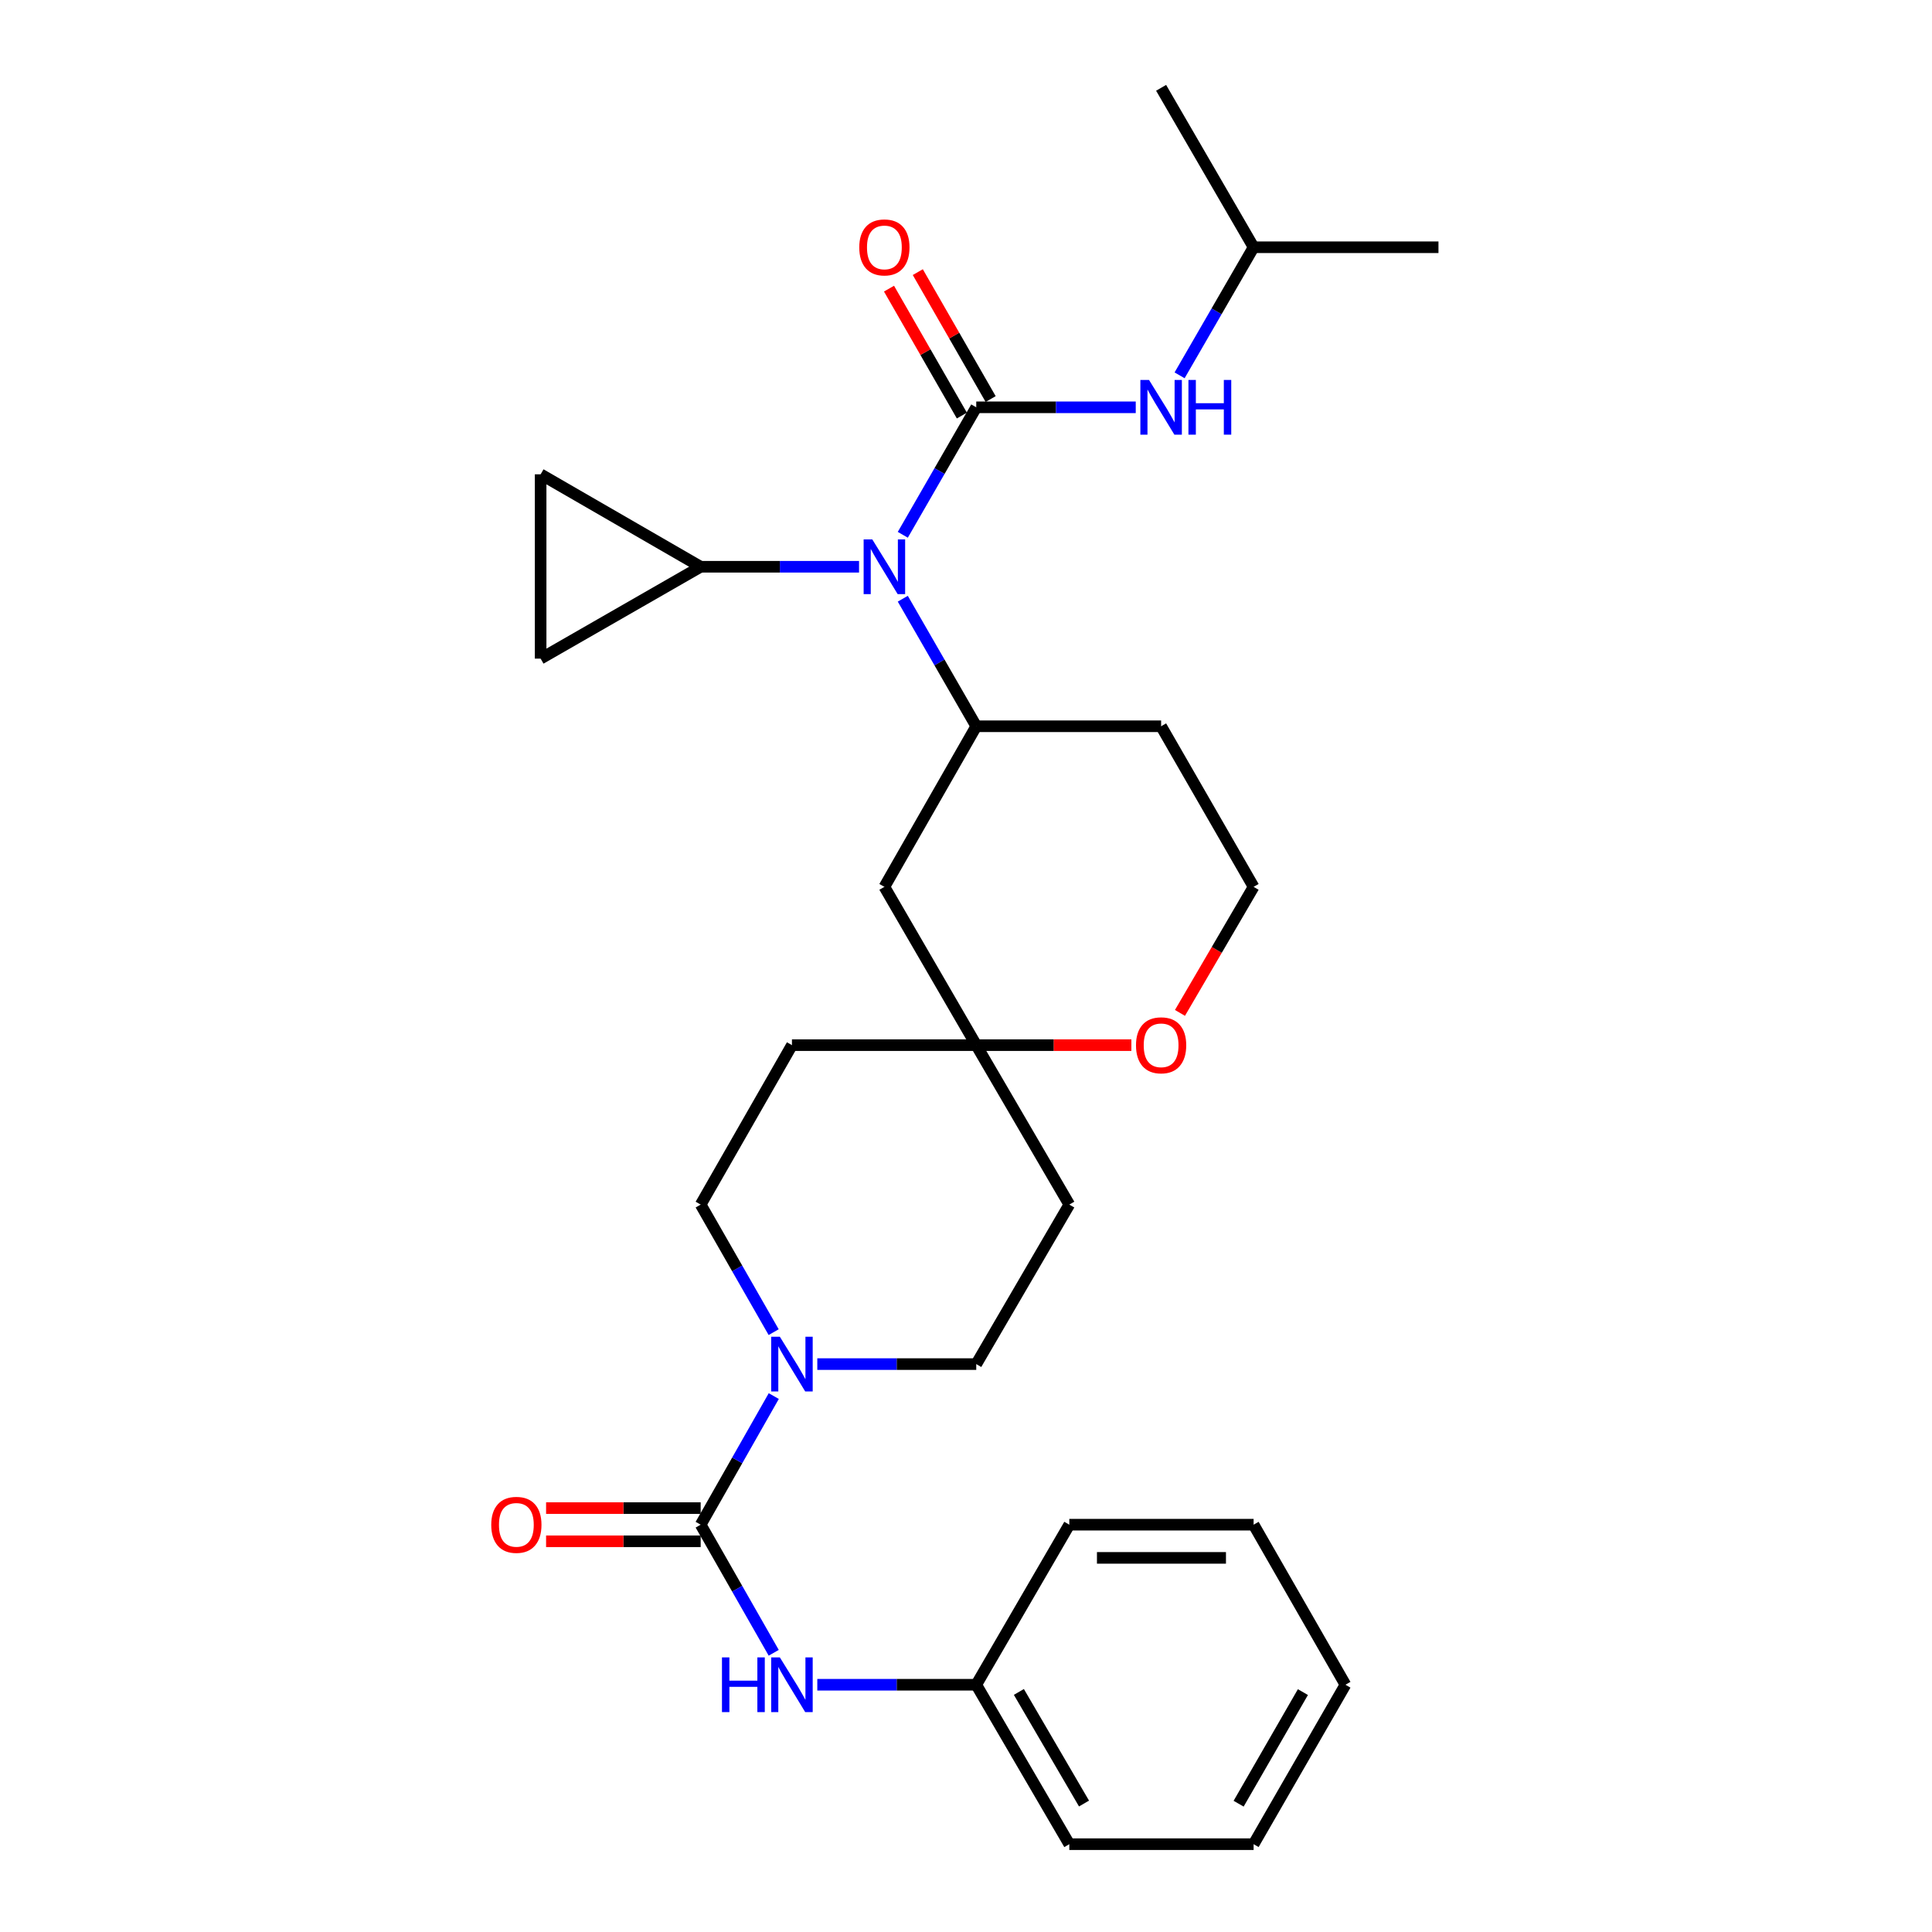 <?xml version='1.0' encoding='iso-8859-1'?>
<svg version='1.1' baseProfile='full'
              xmlns='http://www.w3.org/2000/svg'
                      xmlns:rdkit='http://www.rdkit.org/xml'
                      xmlns:xlink='http://www.w3.org/1999/xlink'
                  xml:space='preserve'
width='1000px' height='1000px' viewBox='0 0 1000 1000'>
<!-- END OF HEADER -->
<rect style='opacity:1.0;fill:#FFFFFF;stroke:none' width='1000' height='1000' x='0' y='0'> </rect>
<path class='bond-1' d='M 505.308,210.822 L 486.298,243.817' style='fill:none;fill-rule:evenodd;stroke:#000000;stroke-width:6px;stroke-linecap:butt;stroke-linejoin:miter;stroke-opacity:1' />
<path class='bond-1' d='M 486.298,243.817 L 467.288,276.812' style='fill:none;fill-rule:evenodd;stroke:#0000FF;stroke-width:6px;stroke-linecap:butt;stroke-linejoin:miter;stroke-opacity:1' />
<path class='bond-5' d='M 505.308,210.822 L 546.583,210.822' style='fill:none;fill-rule:evenodd;stroke:#000000;stroke-width:6px;stroke-linecap:butt;stroke-linejoin:miter;stroke-opacity:1' />
<path class='bond-5' d='M 546.583,210.822 L 587.859,210.822' style='fill:none;fill-rule:evenodd;stroke:#0000FF;stroke-width:6px;stroke-linecap:butt;stroke-linejoin:miter;stroke-opacity:1' />
<path class='bond-11' d='M 512.758,206.546 L 493.904,173.697' style='fill:none;fill-rule:evenodd;stroke:#000000;stroke-width:6px;stroke-linecap:butt;stroke-linejoin:miter;stroke-opacity:1' />
<path class='bond-11' d='M 493.904,173.697 L 475.05,140.848' style='fill:none;fill-rule:evenodd;stroke:#FF0000;stroke-width:6px;stroke-linecap:butt;stroke-linejoin:miter;stroke-opacity:1' />
<path class='bond-11' d='M 497.858,215.098 L 479.004,182.249' style='fill:none;fill-rule:evenodd;stroke:#000000;stroke-width:6px;stroke-linecap:butt;stroke-linejoin:miter;stroke-opacity:1' />
<path class='bond-11' d='M 479.004,182.249 L 460.15,149.4' style='fill:none;fill-rule:evenodd;stroke:#FF0000;stroke-width:6px;stroke-linecap:butt;stroke-linejoin:miter;stroke-opacity:1' />
<path class='bond-0' d='M 362.666,789.178 L 381.585,755.892' style='fill:none;fill-rule:evenodd;stroke:#000000;stroke-width:6px;stroke-linecap:butt;stroke-linejoin:miter;stroke-opacity:1' />
<path class='bond-0' d='M 381.585,755.892 L 400.504,722.606' style='fill:none;fill-rule:evenodd;stroke:#0000FF;stroke-width:6px;stroke-linecap:butt;stroke-linejoin:miter;stroke-opacity:1' />
<path class='bond-6' d='M 362.666,789.178 L 381.571,822.329' style='fill:none;fill-rule:evenodd;stroke:#000000;stroke-width:6px;stroke-linecap:butt;stroke-linejoin:miter;stroke-opacity:1' />
<path class='bond-6' d='M 381.571,822.329 L 400.476,855.48' style='fill:none;fill-rule:evenodd;stroke:#0000FF;stroke-width:6px;stroke-linecap:butt;stroke-linejoin:miter;stroke-opacity:1' />
<path class='bond-12' d='M 362.666,780.588 L 322.66,780.588' style='fill:none;fill-rule:evenodd;stroke:#000000;stroke-width:6px;stroke-linecap:butt;stroke-linejoin:miter;stroke-opacity:1' />
<path class='bond-12' d='M 322.66,780.588 L 282.654,780.588' style='fill:none;fill-rule:evenodd;stroke:#FF0000;stroke-width:6px;stroke-linecap:butt;stroke-linejoin:miter;stroke-opacity:1' />
<path class='bond-12' d='M 362.666,797.768 L 322.66,797.768' style='fill:none;fill-rule:evenodd;stroke:#000000;stroke-width:6px;stroke-linecap:butt;stroke-linejoin:miter;stroke-opacity:1' />
<path class='bond-12' d='M 322.66,797.768 L 282.654,797.768' style='fill:none;fill-rule:evenodd;stroke:#FF0000;stroke-width:6px;stroke-linecap:butt;stroke-linejoin:miter;stroke-opacity:1' />
<path class='bond-3' d='M 467.285,309.895 L 486.296,342.904' style='fill:none;fill-rule:evenodd;stroke:#0000FF;stroke-width:6px;stroke-linecap:butt;stroke-linejoin:miter;stroke-opacity:1' />
<path class='bond-3' d='M 486.296,342.904 L 505.308,375.912' style='fill:none;fill-rule:evenodd;stroke:#000000;stroke-width:6px;stroke-linecap:butt;stroke-linejoin:miter;stroke-opacity:1' />
<path class='bond-4' d='M 444.64,293.353 L 403.653,293.353' style='fill:none;fill-rule:evenodd;stroke:#0000FF;stroke-width:6px;stroke-linecap:butt;stroke-linejoin:miter;stroke-opacity:1' />
<path class='bond-4' d='M 403.653,293.353 L 362.666,293.353' style='fill:none;fill-rule:evenodd;stroke:#000000;stroke-width:6px;stroke-linecap:butt;stroke-linejoin:miter;stroke-opacity:1' />
<path class='bond-2' d='M 423.036,706.055 L 464.172,706.055' style='fill:none;fill-rule:evenodd;stroke:#0000FF;stroke-width:6px;stroke-linecap:butt;stroke-linejoin:miter;stroke-opacity:1' />
<path class='bond-2' d='M 464.172,706.055 L 505.308,706.055' style='fill:none;fill-rule:evenodd;stroke:#000000;stroke-width:6px;stroke-linecap:butt;stroke-linejoin:miter;stroke-opacity:1' />
<path class='bond-31' d='M 400.447,689.517 L 381.556,656.507' style='fill:none;fill-rule:evenodd;stroke:#0000FF;stroke-width:6px;stroke-linecap:butt;stroke-linejoin:miter;stroke-opacity:1' />
<path class='bond-31' d='M 381.556,656.507 L 362.666,623.496' style='fill:none;fill-rule:evenodd;stroke:#000000;stroke-width:6px;stroke-linecap:butt;stroke-linejoin:miter;stroke-opacity:1' />
<path class='bond-10' d='M 505.308,375.912 L 457.757,459.035' style='fill:none;fill-rule:evenodd;stroke:#000000;stroke-width:6px;stroke-linecap:butt;stroke-linejoin:miter;stroke-opacity:1' />
<path class='bond-18' d='M 505.308,375.912 L 600.991,375.912' style='fill:none;fill-rule:evenodd;stroke:#000000;stroke-width:6px;stroke-linecap:butt;stroke-linejoin:miter;stroke-opacity:1' />
<path class='bond-8' d='M 362.666,293.353 L 279.829,340.903' style='fill:none;fill-rule:evenodd;stroke:#000000;stroke-width:6px;stroke-linecap:butt;stroke-linejoin:miter;stroke-opacity:1' />
<path class='bond-9' d='M 362.666,293.353 L 279.829,245.506' style='fill:none;fill-rule:evenodd;stroke:#000000;stroke-width:6px;stroke-linecap:butt;stroke-linejoin:miter;stroke-opacity:1' />
<path class='bond-21' d='M 610.556,194.27 L 629.711,161.123' style='fill:none;fill-rule:evenodd;stroke:#0000FF;stroke-width:6px;stroke-linecap:butt;stroke-linejoin:miter;stroke-opacity:1' />
<path class='bond-21' d='M 629.711,161.123 L 648.866,127.976' style='fill:none;fill-rule:evenodd;stroke:#000000;stroke-width:6px;stroke-linecap:butt;stroke-linejoin:miter;stroke-opacity:1' />
<path class='bond-19' d='M 423.036,872.024 L 464.172,872.024' style='fill:none;fill-rule:evenodd;stroke:#0000FF;stroke-width:6px;stroke-linecap:butt;stroke-linejoin:miter;stroke-opacity:1' />
<path class='bond-19' d='M 464.172,872.024 L 505.308,872.024' style='fill:none;fill-rule:evenodd;stroke:#000000;stroke-width:6px;stroke-linecap:butt;stroke-linejoin:miter;stroke-opacity:1' />
<path class='bond-7' d='M 505.308,540.965 L 457.757,459.035' style='fill:none;fill-rule:evenodd;stroke:#000000;stroke-width:6px;stroke-linecap:butt;stroke-linejoin:miter;stroke-opacity:1' />
<path class='bond-16' d='M 505.308,540.965 L 409.911,540.965' style='fill:none;fill-rule:evenodd;stroke:#000000;stroke-width:6px;stroke-linecap:butt;stroke-linejoin:miter;stroke-opacity:1' />
<path class='bond-17' d='M 505.308,540.965 L 553.469,623.496' style='fill:none;fill-rule:evenodd;stroke:#000000;stroke-width:6px;stroke-linecap:butt;stroke-linejoin:miter;stroke-opacity:1' />
<path class='bond-30' d='M 505.308,540.965 L 545.453,540.965' style='fill:none;fill-rule:evenodd;stroke:#000000;stroke-width:6px;stroke-linecap:butt;stroke-linejoin:miter;stroke-opacity:1' />
<path class='bond-30' d='M 545.453,540.965 L 585.599,540.965' style='fill:none;fill-rule:evenodd;stroke:#FF0000;stroke-width:6px;stroke-linecap:butt;stroke-linejoin:miter;stroke-opacity:1' />
<path class='bond-29' d='M 279.829,340.903 L 279.829,245.506' style='fill:none;fill-rule:evenodd;stroke:#000000;stroke-width:6px;stroke-linecap:butt;stroke-linejoin:miter;stroke-opacity:1' />
<path class='bond-13' d='M 505.308,706.055 L 553.469,623.496' style='fill:none;fill-rule:evenodd;stroke:#000000;stroke-width:6px;stroke-linecap:butt;stroke-linejoin:miter;stroke-opacity:1' />
<path class='bond-14' d='M 362.666,623.496 L 409.911,540.965' style='fill:none;fill-rule:evenodd;stroke:#000000;stroke-width:6px;stroke-linecap:butt;stroke-linejoin:miter;stroke-opacity:1' />
<path class='bond-15' d='M 610.745,524.273 L 629.806,491.654' style='fill:none;fill-rule:evenodd;stroke:#FF0000;stroke-width:6px;stroke-linecap:butt;stroke-linejoin:miter;stroke-opacity:1' />
<path class='bond-15' d='M 629.806,491.654 L 648.866,459.035' style='fill:none;fill-rule:evenodd;stroke:#000000;stroke-width:6px;stroke-linecap:butt;stroke-linejoin:miter;stroke-opacity:1' />
<path class='bond-20' d='M 600.991,375.912 L 648.866,459.035' style='fill:none;fill-rule:evenodd;stroke:#000000;stroke-width:6px;stroke-linecap:butt;stroke-linejoin:miter;stroke-opacity:1' />
<path class='bond-22' d='M 505.308,872.024 L 553.469,954.545' style='fill:none;fill-rule:evenodd;stroke:#000000;stroke-width:6px;stroke-linecap:butt;stroke-linejoin:miter;stroke-opacity:1' />
<path class='bond-22' d='M 527.37,875.743 L 561.083,933.508' style='fill:none;fill-rule:evenodd;stroke:#000000;stroke-width:6px;stroke-linecap:butt;stroke-linejoin:miter;stroke-opacity:1' />
<path class='bond-23' d='M 505.308,872.024 L 553.469,789.178' style='fill:none;fill-rule:evenodd;stroke:#000000;stroke-width:6px;stroke-linecap:butt;stroke-linejoin:miter;stroke-opacity:1' />
<path class='bond-24' d='M 648.866,127.976 L 744.549,127.976' style='fill:none;fill-rule:evenodd;stroke:#000000;stroke-width:6px;stroke-linecap:butt;stroke-linejoin:miter;stroke-opacity:1' />
<path class='bond-25' d='M 648.866,127.976 L 600.991,45.455' style='fill:none;fill-rule:evenodd;stroke:#000000;stroke-width:6px;stroke-linecap:butt;stroke-linejoin:miter;stroke-opacity:1' />
<path class='bond-27' d='M 553.469,954.545 L 648.866,954.545' style='fill:none;fill-rule:evenodd;stroke:#000000;stroke-width:6px;stroke-linecap:butt;stroke-linejoin:miter;stroke-opacity:1' />
<path class='bond-26' d='M 553.469,789.178 L 648.866,789.178' style='fill:none;fill-rule:evenodd;stroke:#000000;stroke-width:6px;stroke-linecap:butt;stroke-linejoin:miter;stroke-opacity:1' />
<path class='bond-26' d='M 567.779,806.358 L 634.557,806.358' style='fill:none;fill-rule:evenodd;stroke:#000000;stroke-width:6px;stroke-linecap:butt;stroke-linejoin:miter;stroke-opacity:1' />
<path class='bond-28' d='M 648.866,789.178 L 696.397,872.024' style='fill:none;fill-rule:evenodd;stroke:#000000;stroke-width:6px;stroke-linecap:butt;stroke-linejoin:miter;stroke-opacity:1' />
<path class='bond-32' d='M 648.866,954.545 L 696.397,872.024' style='fill:none;fill-rule:evenodd;stroke:#000000;stroke-width:6px;stroke-linecap:butt;stroke-linejoin:miter;stroke-opacity:1' />
<path class='bond-32' d='M 641.109,933.592 L 674.381,875.827' style='fill:none;fill-rule:evenodd;stroke:#000000;stroke-width:6px;stroke-linecap:butt;stroke-linejoin:miter;stroke-opacity:1' />
<path  class='atom-2' d='M 451.497 279.193
L 460.777 294.193
Q 461.697 295.673, 463.177 298.353
Q 464.657 301.033, 464.737 301.193
L 464.737 279.193
L 468.497 279.193
L 468.497 307.513
L 464.617 307.513
L 454.657 291.113
Q 453.497 289.193, 452.257 286.993
Q 451.057 284.793, 450.697 284.113
L 450.697 307.513
L 447.017 307.513
L 447.017 279.193
L 451.497 279.193
' fill='#0000FF'/>
<path  class='atom-3' d='M 403.651 691.895
L 412.931 706.895
Q 413.851 708.375, 415.331 711.055
Q 416.811 713.735, 416.891 713.895
L 416.891 691.895
L 420.651 691.895
L 420.651 720.215
L 416.771 720.215
L 406.811 703.815
Q 405.651 701.895, 404.411 699.695
Q 403.211 697.495, 402.851 696.815
L 402.851 720.215
L 399.171 720.215
L 399.171 691.895
L 403.651 691.895
' fill='#0000FF'/>
<path  class='atom-6' d='M 594.731 196.662
L 604.011 211.662
Q 604.931 213.142, 606.411 215.822
Q 607.891 218.502, 607.971 218.662
L 607.971 196.662
L 611.731 196.662
L 611.731 224.982
L 607.851 224.982
L 597.891 208.582
Q 596.731 206.662, 595.491 204.462
Q 594.291 202.262, 593.931 201.582
L 593.931 224.982
L 590.251 224.982
L 590.251 196.662
L 594.731 196.662
' fill='#0000FF'/>
<path  class='atom-6' d='M 615.131 196.662
L 618.971 196.662
L 618.971 208.702
L 633.451 208.702
L 633.451 196.662
L 637.291 196.662
L 637.291 224.982
L 633.451 224.982
L 633.451 211.902
L 618.971 211.902
L 618.971 224.982
L 615.131 224.982
L 615.131 196.662
' fill='#0000FF'/>
<path  class='atom-7' d='M 373.691 857.864
L 377.531 857.864
L 377.531 869.904
L 392.011 869.904
L 392.011 857.864
L 395.851 857.864
L 395.851 886.184
L 392.011 886.184
L 392.011 873.104
L 377.531 873.104
L 377.531 886.184
L 373.691 886.184
L 373.691 857.864
' fill='#0000FF'/>
<path  class='atom-7' d='M 403.651 857.864
L 412.931 872.864
Q 413.851 874.344, 415.331 877.024
Q 416.811 879.704, 416.891 879.864
L 416.891 857.864
L 420.651 857.864
L 420.651 886.184
L 416.771 886.184
L 406.811 869.784
Q 405.651 867.864, 404.411 865.664
Q 403.211 863.464, 402.851 862.784
L 402.851 886.184
L 399.171 886.184
L 399.171 857.864
L 403.651 857.864
' fill='#0000FF'/>
<path  class='atom-12' d='M 444.757 128.056
Q 444.757 121.256, 448.117 117.456
Q 451.477 113.656, 457.757 113.656
Q 464.037 113.656, 467.397 117.456
Q 470.757 121.256, 470.757 128.056
Q 470.757 134.936, 467.357 138.856
Q 463.957 142.736, 457.757 142.736
Q 451.517 142.736, 448.117 138.856
Q 444.757 134.976, 444.757 128.056
M 457.757 139.536
Q 462.077 139.536, 464.397 136.656
Q 466.757 133.736, 466.757 128.056
Q 466.757 122.496, 464.397 119.696
Q 462.077 116.856, 457.757 116.856
Q 453.437 116.856, 451.077 119.656
Q 448.757 122.456, 448.757 128.056
Q 448.757 133.776, 451.077 136.656
Q 453.437 139.536, 457.757 139.536
' fill='#FF0000'/>
<path  class='atom-13' d='M 254.269 789.258
Q 254.269 782.458, 257.629 778.658
Q 260.989 774.858, 267.269 774.858
Q 273.549 774.858, 276.909 778.658
Q 280.269 782.458, 280.269 789.258
Q 280.269 796.138, 276.869 800.058
Q 273.469 803.938, 267.269 803.938
Q 261.029 803.938, 257.629 800.058
Q 254.269 796.178, 254.269 789.258
M 267.269 800.738
Q 271.589 800.738, 273.909 797.858
Q 276.269 794.938, 276.269 789.258
Q 276.269 783.698, 273.909 780.898
Q 271.589 778.058, 267.269 778.058
Q 262.949 778.058, 260.589 780.858
Q 258.269 783.658, 258.269 789.258
Q 258.269 794.978, 260.589 797.858
Q 262.949 800.738, 267.269 800.738
' fill='#FF0000'/>
<path  class='atom-16' d='M 587.991 541.045
Q 587.991 534.245, 591.351 530.445
Q 594.711 526.645, 600.991 526.645
Q 607.271 526.645, 610.631 530.445
Q 613.991 534.245, 613.991 541.045
Q 613.991 547.925, 610.591 551.845
Q 607.191 555.725, 600.991 555.725
Q 594.751 555.725, 591.351 551.845
Q 587.991 547.965, 587.991 541.045
M 600.991 552.525
Q 605.311 552.525, 607.631 549.645
Q 609.991 546.725, 609.991 541.045
Q 609.991 535.485, 607.631 532.685
Q 605.311 529.845, 600.991 529.845
Q 596.671 529.845, 594.311 532.645
Q 591.991 535.445, 591.991 541.045
Q 591.991 546.765, 594.311 549.645
Q 596.671 552.525, 600.991 552.525
' fill='#FF0000'/>
</svg>
